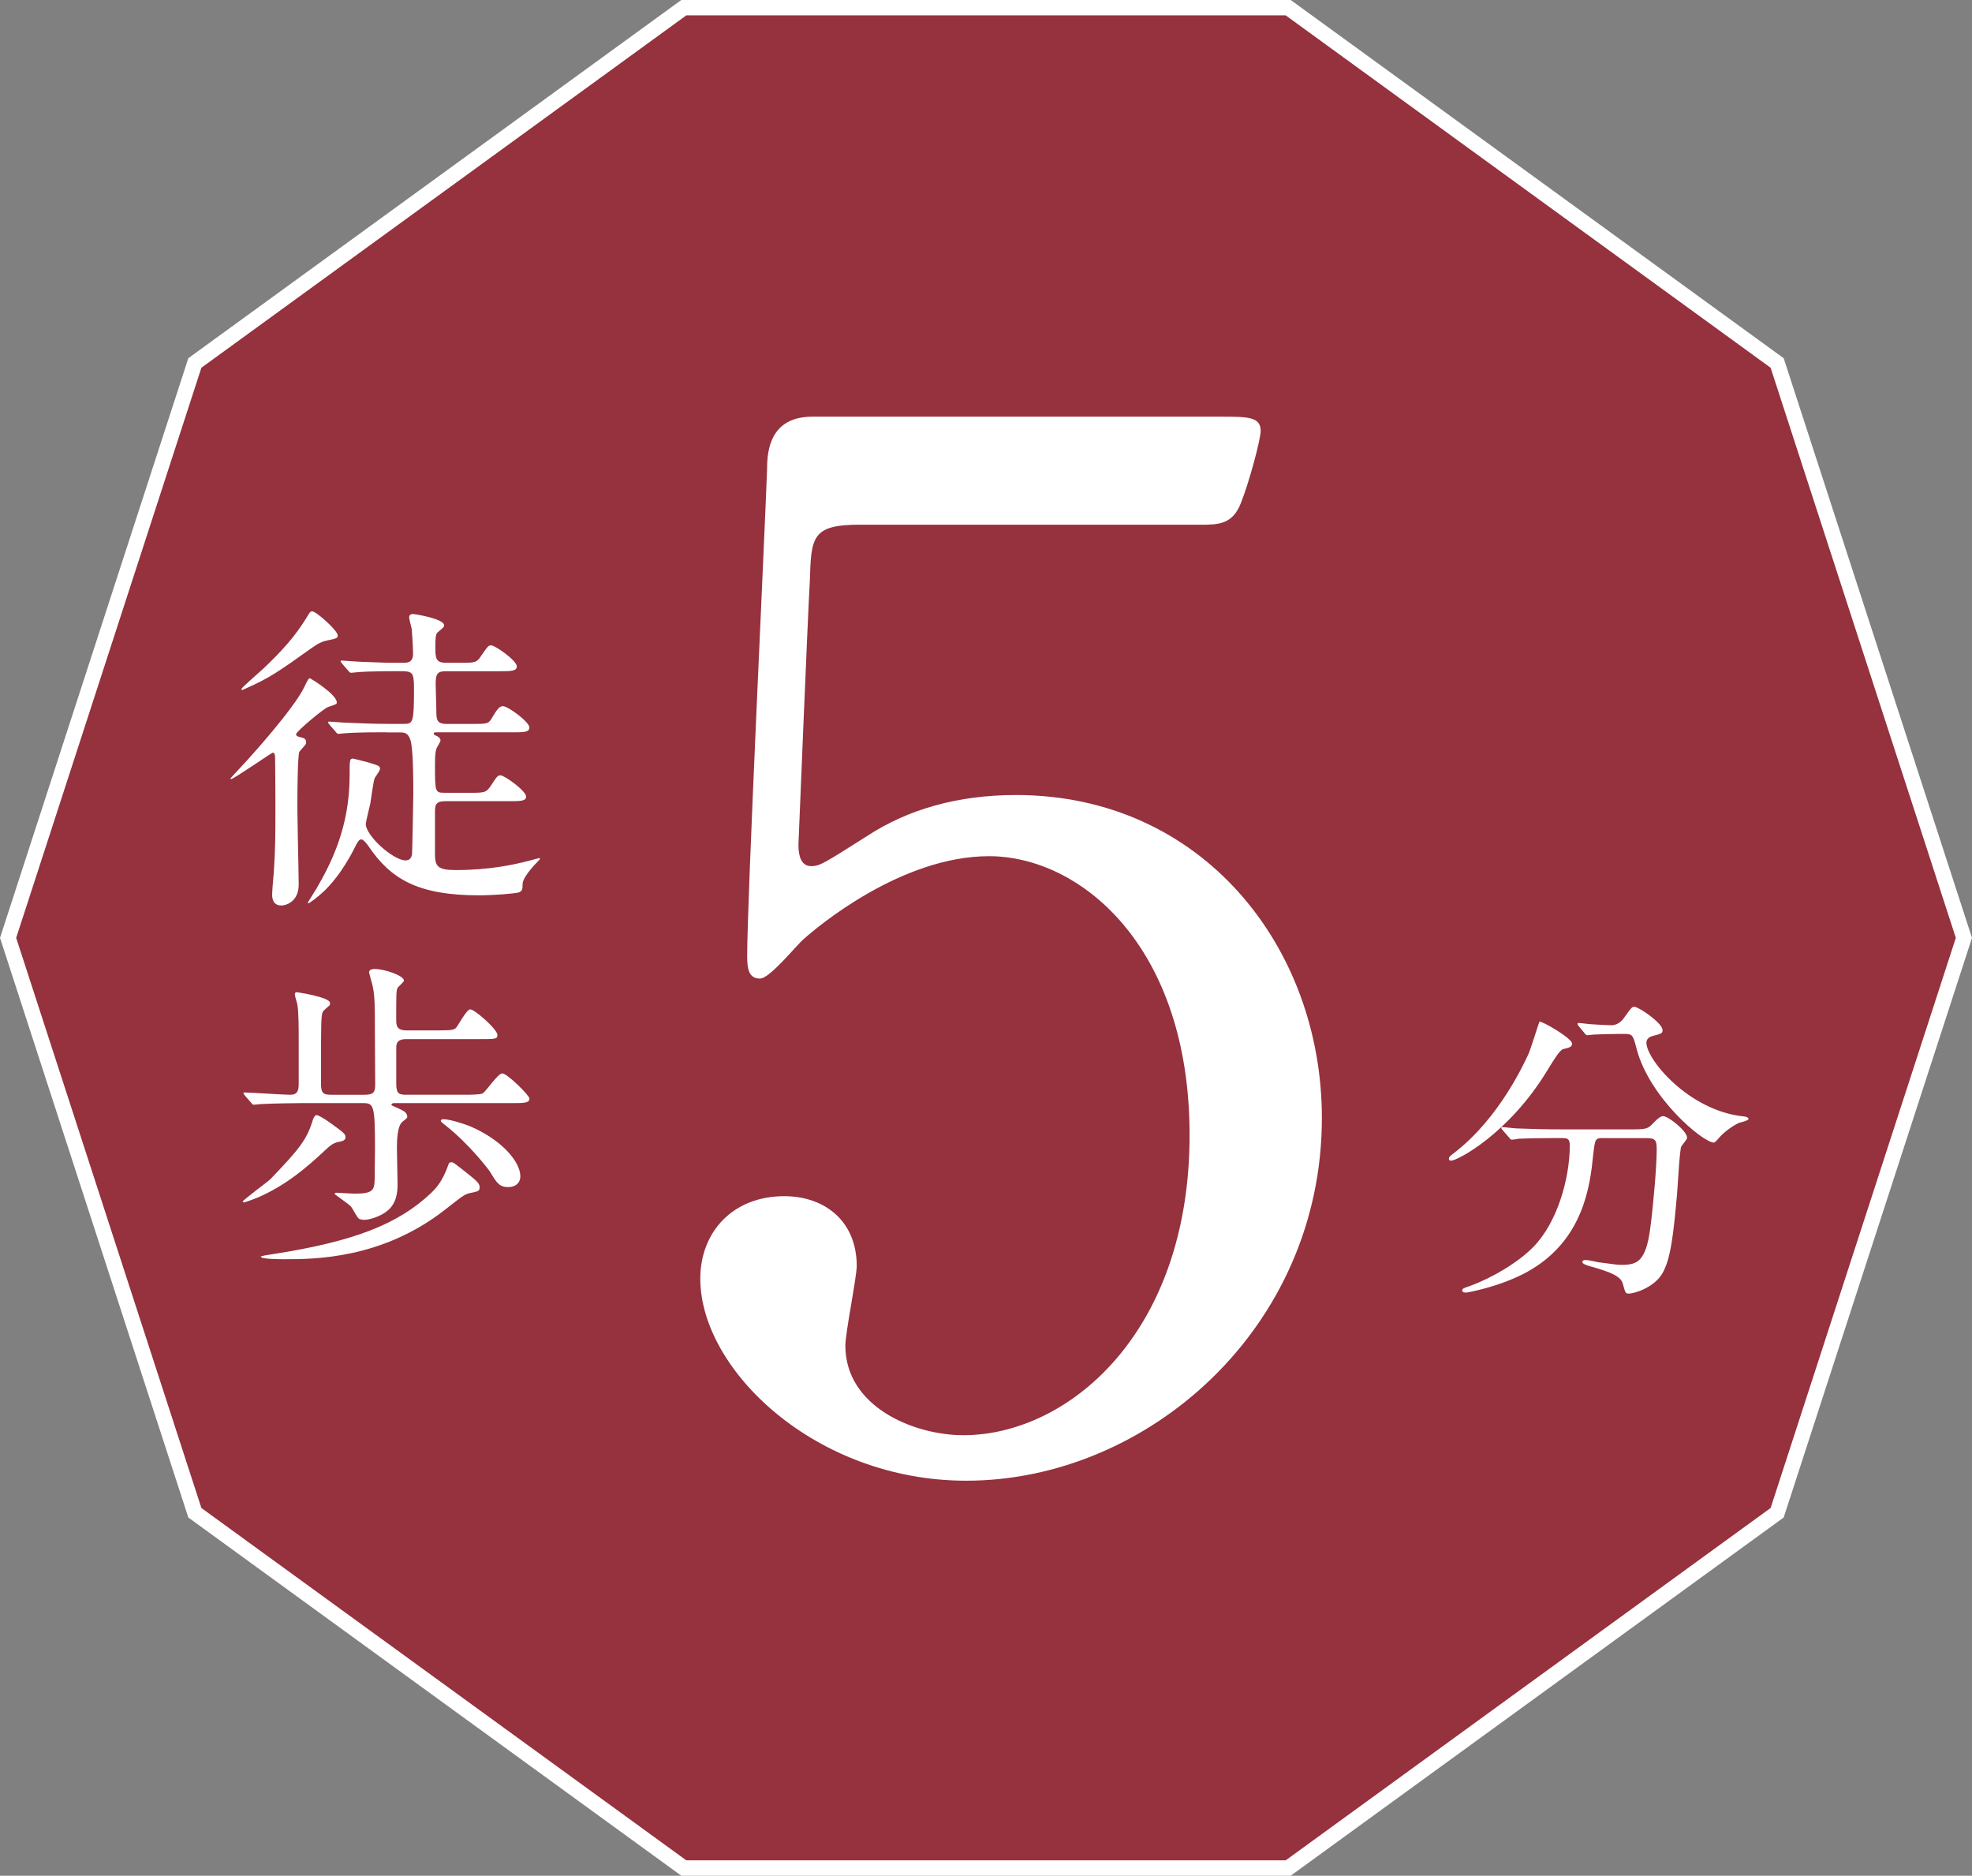 <?xml version="1.0" encoding="UTF-8"?><svg id="b" xmlns="http://www.w3.org/2000/svg" width="64.139" height="61" viewBox="0 0 64.139 61"><rect x="0" y="0" width="64.139" height="61" fill="#808080" stroke="none"/><defs><style>.d{fill:#96313e;}.e{fill:none;stroke:#fff;stroke-miterlimit:10;}.f{fill:#fff;}</style></defs><g id="c"><polygon class="e" points="41.817 .5 22.322 .5 6.55 11.959 .526 30.5 6.55 49.041 22.322 60.5 41.817 60.5 57.589 49.041 63.613 30.5 57.589 11.959 41.817 .5"/><polygon class="d" points="41.817 .5 22.322 .5 6.55 11.959 .526 30.5 6.55 49.041 22.322 60.5 41.817 60.5 57.589 49.041 63.613 30.5 57.589 11.959 41.817 .5"/><path class="f" d="M27.958,17.064c-1.573,0-1.573.416-1.619,1.851-.047.694-.37,8.513-.37,8.56,0,.369.092.693.416.693.277,0,.416-.092,1.805-.972,1.341-.879,2.961-1.341,4.857-1.341,6.061,0,9.947,4.949,9.947,10.502,0,6.847-5.69,11.797-11.566,11.797-4.904,0-8.651-3.608-8.651-6.569,0-1.526,1.063-2.684,2.729-2.684,1.342,0,2.359.833,2.359,2.267,0,.371-.37,2.175-.37,2.592,0,1.988,2.221,2.914,3.84,2.914,3.377,0,7.356-3.285,7.356-9.762,0-6.153-3.562-9.068-6.523-9.068-2.868,0-5.599,2.313-6.015,2.684-.231.186-1.11,1.296-1.434,1.296-.371,0-.417-.324-.417-.74,0-1.851.556-13.324.647-15.823,0-.602.093-1.711,1.48-1.711h13.232c.925,0,1.342,0,1.342.463,0,.277-.371,1.665-.648,2.359-.277.693-.74.693-1.342.693h-11.057Z"/><path class="f" d="M51.131,33.94c0,.105-.073.126-.294.179-.105.032-.295.337-.526.715-1.22,2.009-2.891,2.912-3.122,2.912-.042,0-.063-.021-.063-.062,0-.063.021-.074.221-.231,1.42-1.114,2.219-2.859,2.366-3.175.073-.158.347-1.052.357-1.052.073-.031,1.062.536,1.062.715ZM52.151,37.01c-.273,0-.273.021-.336.578-.095.925-.295,2.744-2.124,3.764-.862.483-1.955.684-2.008.684-.031,0-.126,0-.126-.074,0-.052.053-.073.241-.137.726-.263,1.566-.757,2.071-1.271.778-.789,1.188-2.219,1.188-3.312,0-.231-.105-.231-.263-.231h-.315c-.39,0-.895.011-1.083.021-.042.011-.189.032-.221.032-.042,0-.063-.032-.095-.074l-.211-.241c-.031-.042-.042-.053-.042-.063,0-.021.011-.031.042-.031.074,0,.39.042.463.042.516.021.946.031,1.44.031h2.303c.473,0,.525-.021.693-.199.158-.169.253-.231.326-.231.168,0,.778.483.778.704,0,.053-.169.242-.189.284-.053.104-.116,1.304-.137,1.545-.116,1.272-.2,2.135-.494,2.607-.284.452-.915.631-1.072.631-.116,0-.116-.031-.2-.326-.062-.241-.42-.378-.967-.536-.231-.062-.347-.104-.347-.168s.094-.063.115-.063c.073,0,.357.063.41.074.557.073.62.084.746.084.505,0,.789-.095.936-1.178.105-.81.211-2.029.211-2.565,0-.283-.021-.378-.315-.378h-1.42ZM52.677,33.624c-.264,0-.621.011-.842.021-.031,0-.179.021-.21.021s-.042-.01-.084-.062l-.2-.242c-.021-.021-.031-.053-.031-.073,0-.011.011-.021.031-.021.063,0,.368.042.432.042.115.011.557.032.631.032.241,0,.378-.179.441-.273.21-.295.231-.326.315-.326.137,0,.914.525.914.757,0,.105-.031.116-.315.189-.052.011-.21.062-.21.221,0,.547,1.388,2.218,3.165,2.397.031,0,.157.021.157.084,0,.052-.273.115-.315.126-.273.137-.505.326-.642.483-.021.031-.137.158-.168.158-.357,0-2.092-1.451-2.513-3.039-.115-.452-.137-.494-.378-.494h-.179Z"/><path class="f" d="M8.945,24.602c0-.031-.011-.126-.073-.126-.032,0-1.272.861-1.356.861-.011,0-.021-.01-.021-.021s.421-.452.474-.515c.137-.147,1.598-1.756,1.935-2.471.062-.127.126-.273.168-.273.031,0,.883.525.883.789,0,.052-.031.062-.283.146-.137.042-1.041.799-1.041.883,0,.053.042.074.084.084.179.043.241.063.241.18,0,.021,0,.053-.021.073-.021.042-.179.2-.2.241-.052.116-.062,1.272-.062,1.504-.011.399.042,2.365.042,2.807,0,.6-.463.684-.558.684-.305,0-.305-.273-.305-.367,0-.085.042-.621.053-.705.053-.789.053-1.199.053-2.344,0-.663-.011-1.294-.011-1.431ZM10.984,20.67c0,.084-.042.095-.336.157-.168.031-.315.105-.536.264-1.03.735-1.346.956-2.082,1.282-.115.052-.126.063-.146.063-.011,0-.032,0-.032-.032,0-.031.621-.578.715-.662.579-.547,1.041-1.052,1.42-1.683.084-.137.104-.178.168-.178.126,0,.83.619.83.788ZM12.561,23.814c-.241,0-.956,0-1.324.031-.042,0-.189.021-.231.021-.031,0-.053-.021-.084-.063l-.21-.241q-.042-.053-.042-.074c0-.021.01-.021.042-.021.073,0,.399.032.462.032.484.021.946.042,1.44.042h.536c.284,0,.315-.053.315-1.156,0-.547-.053-.558-.494-.558-.241,0-.956,0-1.324.032-.042,0-.189.021-.221.021-.042,0-.063-.021-.095-.063l-.211-.242c-.031-.052-.042-.052-.042-.072,0-.012.011-.021.042-.021.043,0,.558.042.663.042.768.031.788.031,1.346.031.095,0,.305,0,.305-.284,0-.23-.031-.693-.042-.809-.011-.063-.084-.326-.084-.379,0-.095.062-.115.137-.115.01,0,.998.146.998.367,0,.053-.01.063-.199.221-.063.053-.084.127-.084.474,0,.357,0,.525.347.525h.452c.483,0,.547,0,.693-.231.211-.305.231-.336.326-.336.126,0,.831.494.831.684,0,.157-.2.157-.568.157h-1.734c-.284,0-.337.084-.337.421,0,.126.021.693.021.809,0,.337,0,.484.337.484h.83c.483,0,.536,0,.651-.211.169-.283.242-.367.348-.367.168,0,.862.515.862.693,0,.158-.189.158-.558.158h-2.46c-.063,0-.095,0-.095.042,0,.031.031.052.095.073.042.021.126.074.126.147,0,.052-.115.221-.126.252-.032.095-.053.179-.053.516,0,.915,0,.936.315.936h.81c.483,0,.536,0,.693-.231.2-.305.221-.336.315-.336.127,0,.831.504.831.693,0,.147-.189.147-.567.147h-2.071c-.306,0-.326.137-.326.347v1.377c0,.4.095.516.673.516,1.114,0,1.893-.179,2.312-.284.063-.011.379-.104.399-.104.011,0,.032,0,.032.021s-.158.179-.189.21c-.357.4-.379.547-.379.642,0,.116,0,.189-.115.241-.137.043-.873.096-1.293.096-1.998,0-2.881-.525-3.617-1.619-.042-.053-.146-.2-.221-.2-.062,0-.115.063-.199.242-.432.862-.831,1.261-.999,1.43-.21.2-.494.409-.525.409-.011,0-.011-.01-.011-.021,0-.031.231-.378.273-.452.494-.852,1.083-2.018,1.083-3.689,0-.516,0-.547.115-.547.011,0,.379.094.494.126.347.104.379.116.379.21,0,.063-.168.273-.179.315-.042.126-.116.694-.137.81-.021.084-.147.621-.147.662,0,.389.894,1.188,1.293,1.188.063,0,.179-.011.211-.2.01-.094.042-1.85.042-1.986,0-.389,0-1.451-.095-1.734-.084-.242-.2-.242-.368-.242h-.421Z"/><path class="f" d="M11.237,36.978c0,.084-.042.126-.221.157-.189.032-.305.147-.432.263-.609.568-1.261,1.136-2.197,1.546-.073.031-.409.157-.452.157-.021,0-.042,0-.042-.021,0-.052.81-.641.904-.735.978-1.02,1.188-1.293,1.388-1.956.011-.021.053-.125.116-.125.031,0,.199.073.483.283.41.295.452.336.452.432ZM11.888,35.601c.284,0,.315-.116.315-.337,0-.589-.01-1.198-.01-1.798,0-.652,0-1.041-.063-1.356-.011-.084-.126-.452-.126-.494,0-.095.137-.104.179-.104.336,0,.956.221.956.378,0,.042-.188.2-.21.241-.042.096-.042.189-.042,1.01,0,.189,0,.368.326.368h1.093c.4,0,.474-.021.536-.095.063-.074.337-.589.452-.589.147,0,.884.651.884.831,0,.137-.063.137-.568.137h-2.396c-.326,0-.326.168-.326.326v1.135c0,.336.116.348.337.348h1.924c.126,0,.462,0,.547-.043.115-.062.493-.651.641-.651.158,0,.884.715.884.819,0,.147-.189.147-.558.147h-3.848c-.021,0-.084.011-.084.053,0,.021.031.032.241.126.168.074.253.127.273.242.011.053-.011.073-.147.179-.179.126-.188.631-.188.862,0,.062.021,1.062.021,1.188,0,.557-.21.799-.483.957-.21.115-.441.189-.62.189-.042,0-.095-.011-.147-.031-.063-.032-.221-.357-.273-.41-.073-.074-.525-.39-.525-.4,0-.031.042-.041.062-.041.032,0,.494.031.589.031.6,0,.642-.116.652-.463,0-.305.011-.736.011-1.051,0-1.346-.043-1.431-.379-1.431h-2.008c-.189,0-.968.011-1.325.032-.031,0-.189.021-.231.021-.031,0-.052-.021-.084-.063l-.21-.241q-.042-.053-.042-.073c0-.021.021-.021.042-.021.21,0,1.24.074,1.482.074.231,0,.273-.137.273-.348v-1.504c0-.294,0-.819-.042-1.082-.011-.043-.084-.284-.084-.337,0-.052.031-.063.073-.063.011,0,1.072.158,1.072.348,0,.021,0,.053-.011.073-.031.032-.199.169-.221.21-.062.127-.062.348-.062,2.303,0,.315.042.4.315.4h1.135ZM15.6,38.607c0,.127-.042.137-.295.189-.179.031-.241.084-.82.536-2.061,1.619-4.278,1.619-5.235,1.619-.115,0-.768,0-.768-.084,0-.021.253-.063.41-.084,2.618-.41,4.059-.968,5.142-1.997.115-.116.336-.326.525-.842.042-.126.053-.146.126-.146.063,0,.105.041.483.336.347.273.432.357.432.473ZM16.924,38.249c0,.231-.168.357-.389.357-.295,0-.379-.137-.6-.504-.031-.053-.662-.884-1.419-1.482-.158-.127-.179-.137-.179-.18,0-.041.084-.041.104-.041.169,0,.631.137.852.23,1.052.452,1.63,1.168,1.63,1.619Z"/></g></svg>